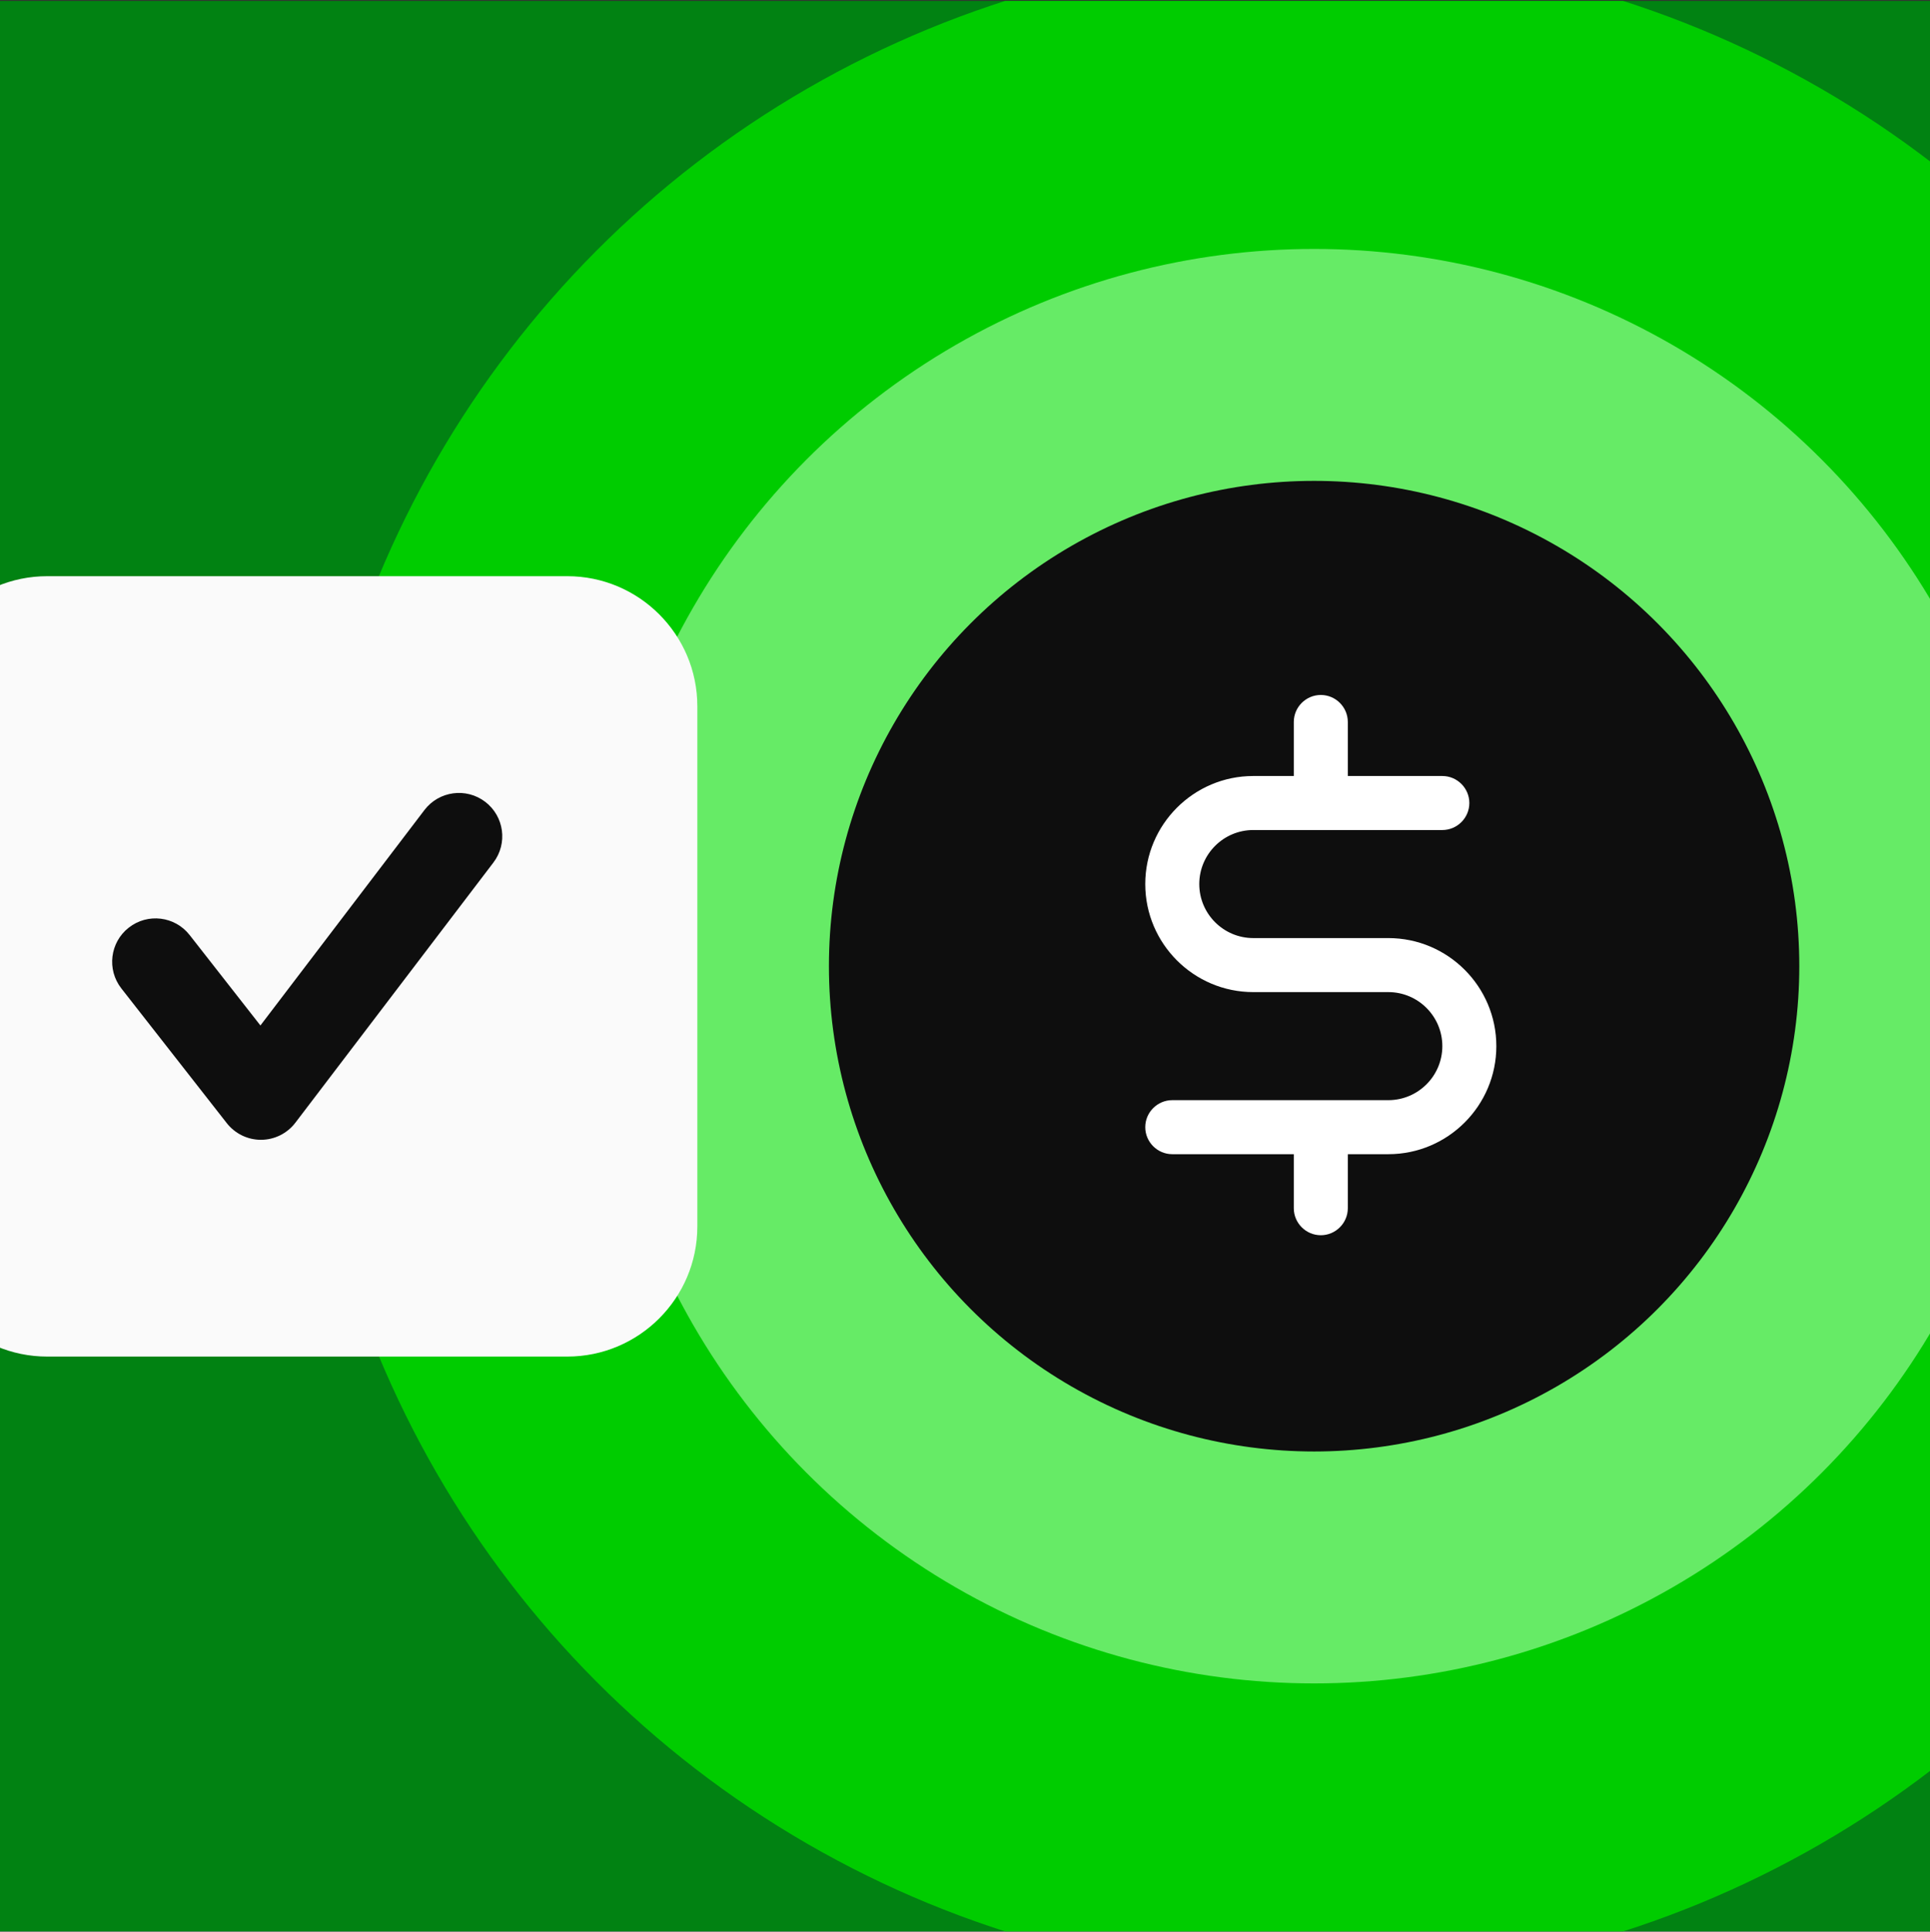 <svg width="1600" height="1601" viewBox="0 0 1600 1601" fill="none" xmlns="http://www.w3.org/2000/svg">
<rect x="0" y="0" width="1600" height="1601" fill="#333333" stroke="none"/>
<g clip-path="url(#clip0_7820_15795)">
<rect width="1600" height="1600" transform="translate(0 0.785)" fill="#018212"/>
<ellipse cx="1089.42" cy="800.785" rx="840.001" ry="840" fill="#00CC00"/>
<ellipse cx="1089.42" cy="800.786" rx="594.462" ry="594.461" fill="#66EB66"/>
<ellipse cx="1089.42" cy="800.787" rx="402.231" ry="402.231" fill="#0E0E0E"/>
<path d="M1039 687.948H1195.72C1208.03 687.948 1218.11 677.873 1218.11 665.559C1218.11 653.245 1208.03 643.17 1195.72 643.17H1117.36V598.393C1117.36 586.079 1107.28 576.004 1094.97 576.004C1082.65 576.004 1072.58 586.079 1072.58 598.393L1072.58 643.17H1039C989.607 643.17 949.441 683.358 949.441 732.725C949.441 782.092 989.607 822.28 1039 822.28H1150.94C1175.63 822.28 1195.72 842.363 1195.72 867.057C1195.72 891.752 1175.63 911.835 1150.94 911.835H971.83C959.516 911.835 949.441 921.91 949.441 934.223C949.441 946.537 959.516 956.612 971.83 956.612H1072.58V1001.39C1072.58 1013.7 1082.65 1023.78 1094.97 1023.78C1107.28 1023.78 1117.36 1013.7 1117.36 1001.39V956.612H1150.94C1200.33 956.612 1240.49 916.424 1240.49 867.057C1240.49 817.69 1200.33 777.502 1150.94 777.502H1039C1014.3 777.502 994.219 757.42 994.219 732.725C994.219 708.03 1014.3 687.948 1039 687.948Z" fill="white"/>
<rect x="25.484" y="594.434" width="458.434" height="410.775" fill="#0E0E0E"/>
<path d="M409.034 714.898L244.891 930.498C238.135 939.374 227.679 944.62 216.54 944.692H216.288C205.257 944.692 194.836 939.589 188.009 930.894L100.619 819.249C88.401 803.654 91.132 781.052 106.763 768.834C122.394 756.581 144.96 759.312 157.214 774.979L215.893 849.936L351.865 671.383C363.866 655.608 386.432 652.518 402.243 664.556C418.018 676.593 421.072 699.124 409.034 714.898ZM470.301 477.559H39.101C-20.369 477.559 -68.699 525.889 -68.699 585.359V1016.56C-68.699 1075.99 -20.369 1124.36 39.101 1124.36H470.301C529.735 1124.36 578.101 1075.99 578.101 1016.56V585.359C578.101 525.889 529.735 477.559 470.301 477.559Z" fill="#FAFAFA"/>
</g>
<defs>
<clipPath id="clip0_7820_15795">
<rect width="1600" height="1600" fill="white" transform="translate(0 0.785)"/>
</clipPath>
</defs>
</svg>

